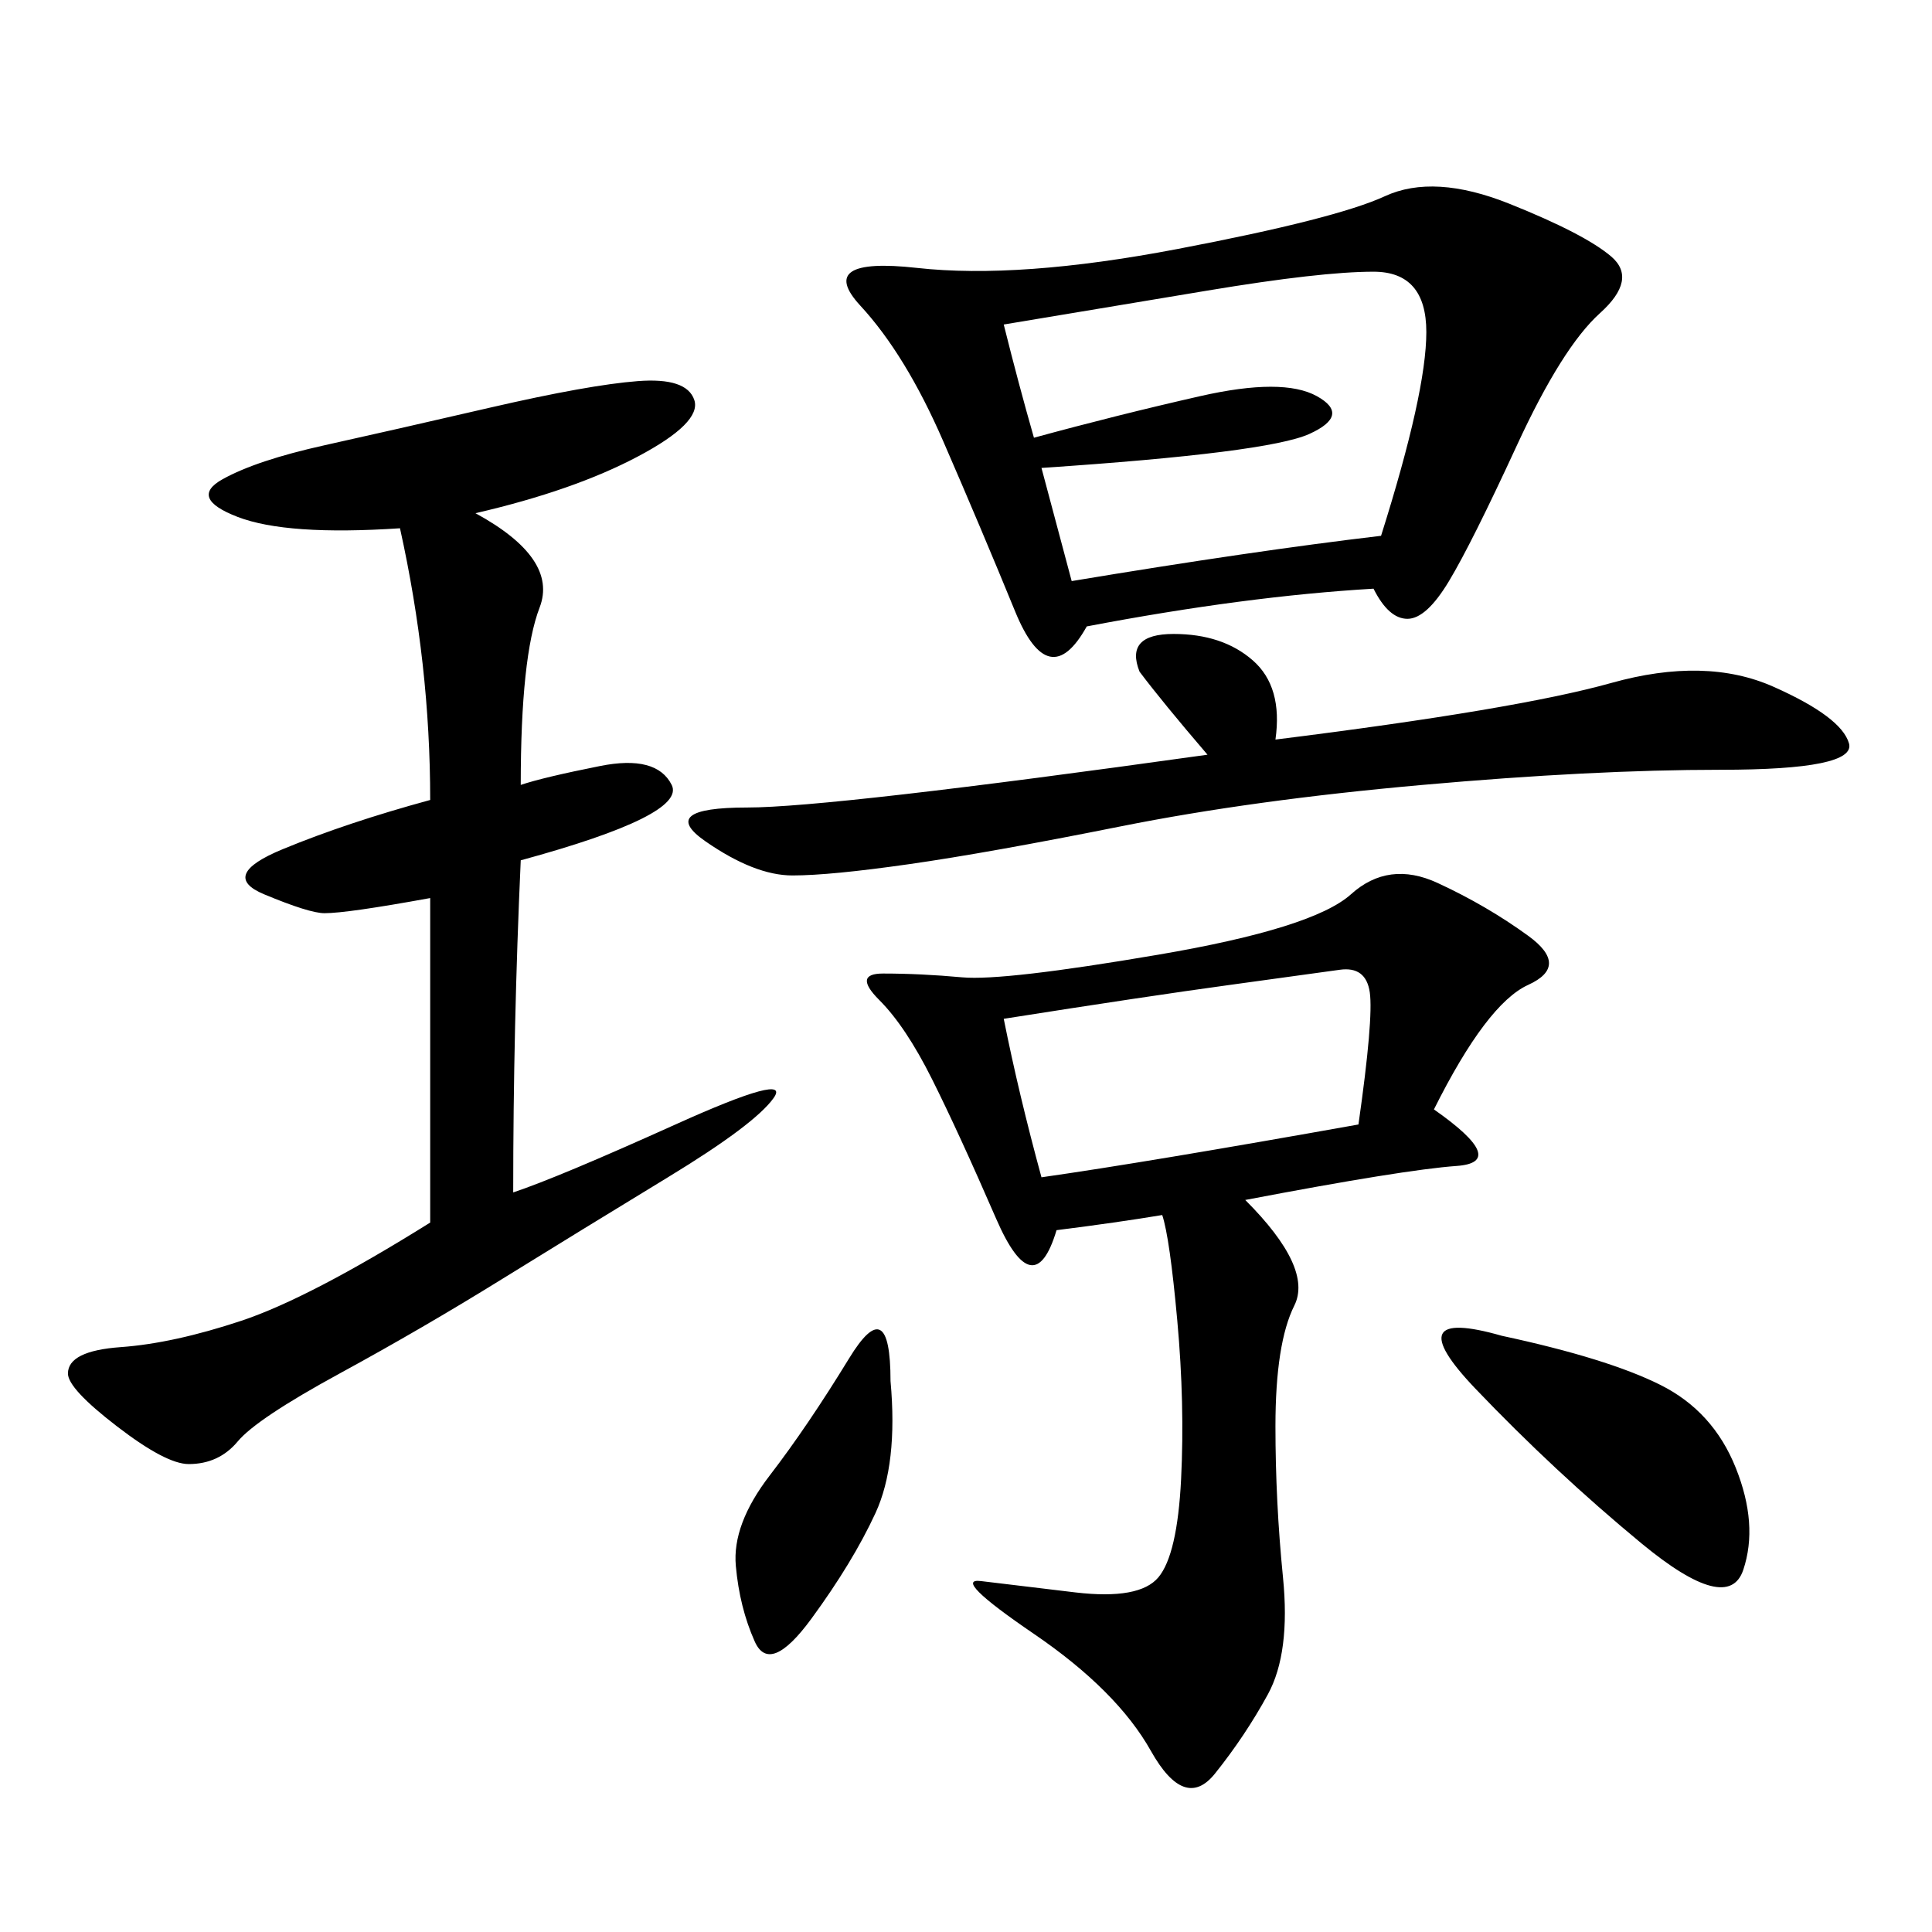 <svg xmlns="http://www.w3.org/2000/svg" xmlns:xlink="http://www.w3.org/1999/xlink" width="300" height="300"><path d="M222.66 172.27Q234.38 180.47 226.17 181.05Q217.97 181.64 193.36 186.33L193.36 186.33Q203.91 196.88 200.98 202.73Q198.05 208.59 198.05 221.48L198.05 221.48Q198.05 233.20 199.22 244.92Q200.39 256.64 196.88 263.09Q193.36 269.53 188.67 275.39Q183.98 281.25 178.71 271.88Q173.44 262.50 160.55 253.71Q147.66 244.92 152.34 245.51Q157.03 246.09 166.99 247.27Q176.95 248.44 179.88 244.92Q182.81 241.41 183.40 229.69Q183.98 217.97 182.81 205.08Q181.64 192.19 180.47 188.67L180.47 188.67Q173.44 189.84 164.06 191.02L164.06 191.02Q160.55 202.73 154.69 189.26Q148.83 175.78 144.73 167.58Q140.63 159.38 136.52 155.27Q132.42 151.17 137.11 151.17L137.11 151.17Q142.97 151.17 149.41 151.76Q155.86 152.34 179.88 148.24Q203.91 144.14 209.77 138.87Q215.63 133.59 223.24 137.11Q230.86 140.63 237.30 145.31Q243.75 150 237.30 152.93Q230.86 155.86 222.66 172.27L222.66 172.27ZM73.83 79.69Q86.72 86.72 83.79 94.34Q80.86 101.95 80.86 121.88L80.86 121.88Q84.38 120.70 93.16 118.95Q101.95 117.19 104.30 121.88Q106.64 126.56 80.86 133.59L80.86 133.59Q79.69 159.38 79.69 185.16L79.69 185.16Q86.72 182.81 104.88 174.61Q123.05 166.41 120.12 170.51Q117.19 174.61 103.71 182.81Q90.23 191.02 77.93 198.63Q65.63 206.25 52.73 213.28Q39.84 220.31 36.91 223.83Q33.98 227.34 29.30 227.34L29.30 227.34Q25.78 227.34 18.16 221.48Q10.55 215.63 10.55 213.28L10.55 213.28Q10.55 209.77 18.75 209.18Q26.95 208.59 37.50 205.08Q48.05 201.56 66.80 189.84L66.80 189.84L66.80 139.45Q53.91 141.80 50.39 141.80L50.39 141.80Q48.05 141.80 41.02 138.87Q33.98 135.94 43.95 131.84Q53.91 127.73 66.80 124.22L66.80 124.22Q66.80 113.67 65.63 103.13Q64.45 92.58 62.11 82.03L62.11 82.03Q44.53 83.20 36.91 80.27Q29.30 77.34 34.57 74.41Q39.84 71.48 50.39 69.14Q60.94 66.80 76.17 63.28Q91.41 59.77 99.02 59.18Q106.64 58.59 107.81 62.11Q108.98 65.63 99.02 70.90Q89.06 76.17 73.83 79.69L73.83 79.69ZM155.86 50.39Q158.20 59.77 160.55 67.97L160.55 67.97Q173.44 64.45 186.33 61.52Q199.22 58.59 204.49 61.52Q209.77 64.45 203.32 67.38Q196.88 70.31 161.72 72.66L161.72 72.66L166.41 90.23Q194.53 85.55 214.45 83.20L214.45 83.20Q221.48 60.94 221.48 51.56L221.48 51.56Q221.48 42.19 213.28 42.19L213.28 42.19Q205.08 42.19 187.50 45.12Q169.92 48.05 155.86 50.39L155.86 50.39ZM155.86 158.20Q158.20 169.92 161.72 182.81L161.72 182.81Q178.13 180.47 210.94 174.61L210.94 174.61Q213.28 158.20 212.70 154.10Q212.11 150 208.01 150.59Q203.91 151.17 191.02 152.93Q178.13 154.69 155.86 158.20L155.86 158.20ZM233.20 207.42Q249.61 210.94 257.81 215.04Q266.02 219.14 269.53 227.93Q273.05 236.72 270.70 243.75Q268.36 250.78 254.88 239.65Q241.41 228.52 229.10 215.63Q216.80 202.73 233.20 207.42L233.20 207.42ZM138.28 214.45Q139.45 227.34 135.94 234.96Q132.42 242.58 125.98 251.37Q119.53 260.16 117.19 254.88Q114.84 249.61 114.26 243.16Q113.67 236.72 119.53 229.10Q125.39 221.48 131.84 210.94Q138.28 200.39 138.28 214.45L138.28 214.45ZM168.75 97.27L168.75 97.27Q162.89 107.81 157.62 94.92Q152.34 82.03 146.48 68.55Q140.63 55.08 133.59 47.46Q126.56 39.84 142.38 41.60Q158.20 43.36 182.81 38.67Q207.42 33.98 215.04 30.47Q222.66 26.95 234.38 31.64Q246.09 36.33 250.20 39.84Q254.30 43.36 248.44 48.63Q242.58 53.91 235.55 69.14Q228.52 84.38 225 90.23Q221.48 96.09 218.55 96.09Q215.63 96.09 213.28 91.41L213.28 91.41Q193.36 92.58 168.75 97.27ZM182.23 98.44Q189.84 98.44 194.53 102.54Q199.22 106.64 198.05 114.84L198.05 114.84Q235.55 110.16 250.20 106.05Q264.84 101.95 275.39 106.64Q285.94 111.33 287.11 115.43Q288.28 119.53 267.19 119.53L267.19 119.53Q247.27 119.53 220.90 121.88Q194.53 124.22 174.02 128.32Q153.52 132.42 141.21 134.18Q128.91 135.94 123.05 135.94Q117.19 135.94 109.57 130.66Q101.95 125.39 116.02 125.39L116.02 125.39Q128.91 125.39 187.50 117.19L187.50 117.19Q180.47 108.98 176.95 104.30L176.95 104.30Q174.61 98.44 182.23 98.44Z"/></svg>
